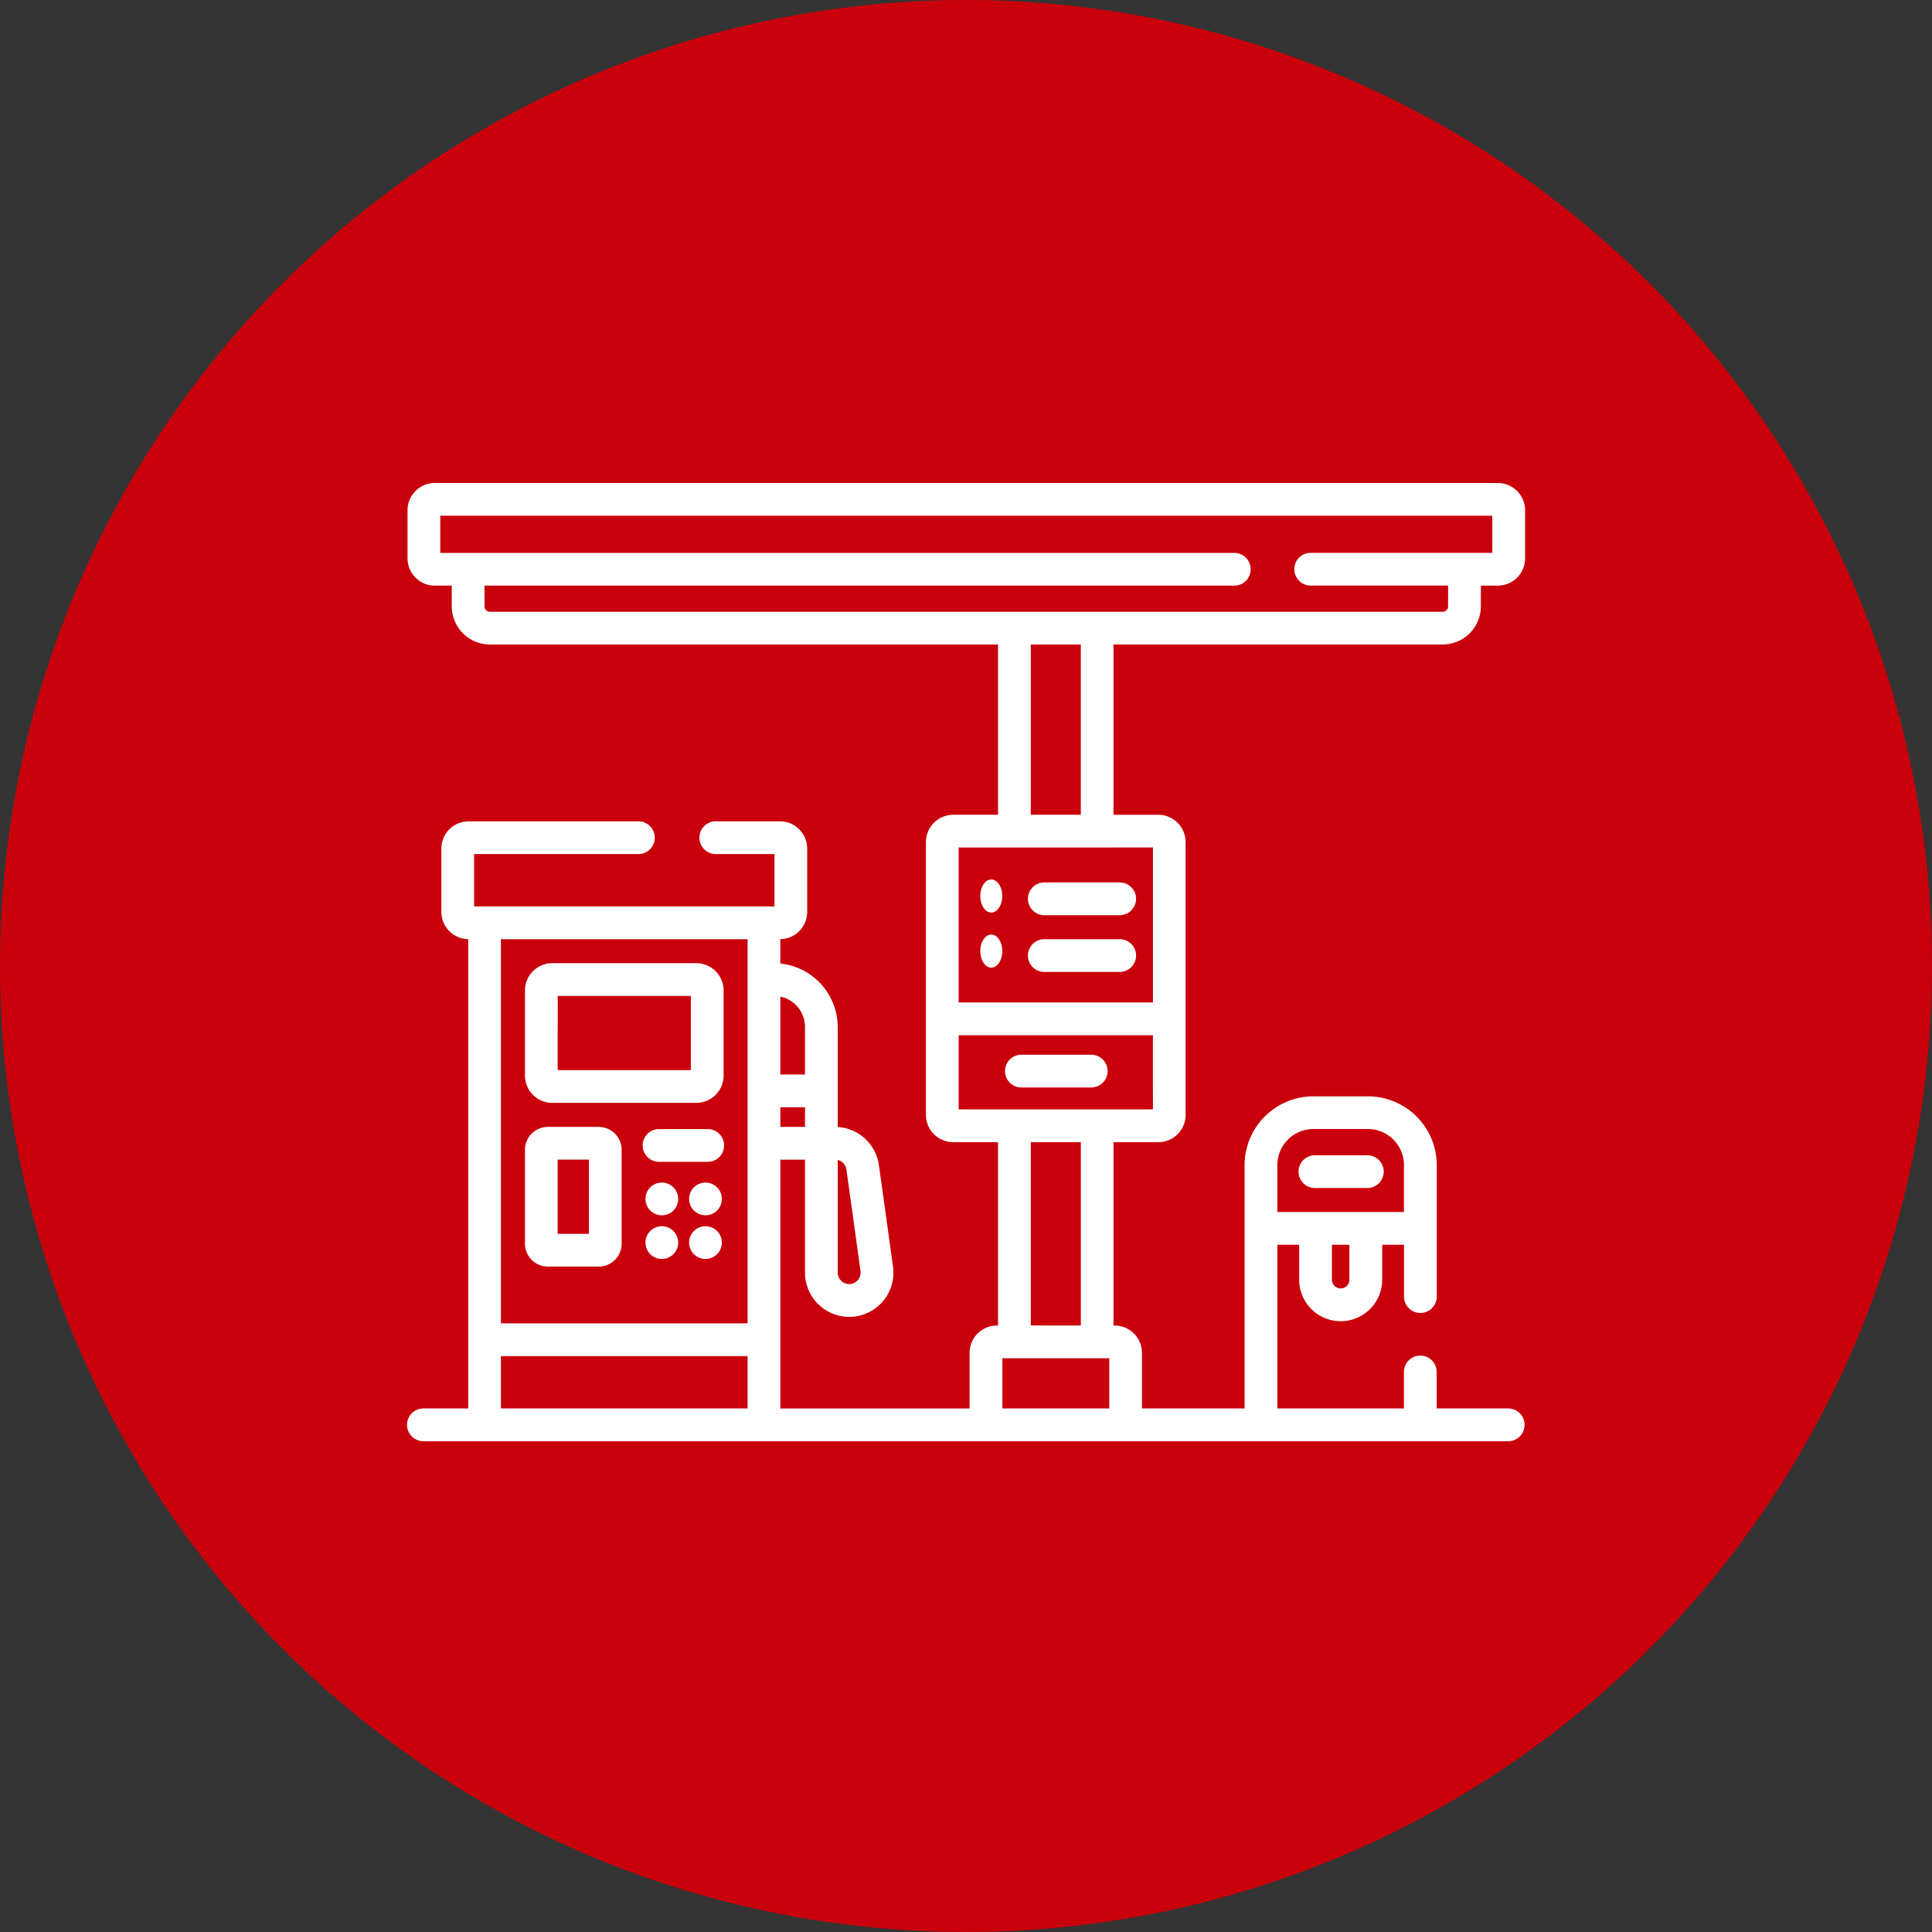 <svg xmlns="http://www.w3.org/2000/svg" width="128" height="128" viewBox="0 0 128 128">
  <rect x="0" y="0" width="128" height="128" fill="#333333" stroke="none"/>
  <g id="flow_02" transform="translate(9892 17713)">
    <circle id="楕円形_633" data-name="楕円形 633" cx="64" cy="64" r="64" transform="translate(-9892 -17713)" fill="#c9000b"/>
    <g id="gas-station_1_" data-name="gas-station (1)" transform="translate(-9865 -17681)">
      <g id="グループ_16454" data-name="グループ 16454" transform="translate(0 0)">
        <path id="パス_31645" data-name="パス 31645" d="M285.085,221.669h5.061a1.085,1.085,0,0,0,0-2.169h-5.061a1.085,1.085,0,0,0,0,2.169Z" transform="translate(-242.93 -193.036)" fill="#fff"/>
        <path id="パス_31646" data-name="パス 31646" d="M285.085,247.669h5.061a1.085,1.085,0,0,0,0-2.169h-5.061a1.085,1.085,0,0,0,0,2.169Z" transform="translate(-242.93 -215.276)" fill="#fff"/>
        <path id="パス_31647" data-name="パス 31647" d="M68.58,47.2a2.534,2.534,0,0,0,2.531-2.531V43.3h1.123a1.81,1.81,0,0,0,1.808-1.808V38.308A1.81,1.81,0,0,0,72.233,36.5H1.808A1.81,1.81,0,0,0,0,38.308v3.181A1.81,1.81,0,0,0,1.808,43.3H2.93v1.374A2.534,2.534,0,0,0,5.461,47.2H39.123v11.28h-2.97a1.81,1.81,0,0,0-1.808,1.808V78.365a1.81,1.81,0,0,0,1.808,1.808h2.97V92.32h-.078a1.81,1.81,0,0,0-1.808,1.808v3.688H24.7V81.33h1.634v7.483a2.929,2.929,0,1,0,5.83-.4l-.934-6.723A2.942,2.942,0,0,0,28.5,79.166V72.54a4.231,4.231,0,0,0-3.8-4.2V66.722a1.809,1.809,0,0,0,1.779-1.806V60.722a1.81,1.81,0,0,0-1.808-1.808H20.39a1.085,1.085,0,0,0,0,2.169h3.919v3.471H4.411V61.084H15.329a1.085,1.085,0,0,0,0-2.169H4.049a1.81,1.81,0,0,0-1.808,1.808v4.194A1.809,1.809,0,0,0,4.02,66.722V97.815H1.085a1.085,1.085,0,1,0,0,2.169H72.956a1.085,1.085,0,0,0,0-2.169H68.184V95.429a1.085,1.085,0,1,0-2.169,0v2.386H57.628V86.969h1.446v2.314a2.748,2.748,0,1,0,5.5,0V86.969h1.446v3.4a1.085,1.085,0,1,0,2.169,0V81.692a4.562,4.562,0,0,0-4.557-4.557H60.015a4.562,4.562,0,0,0-4.557,4.557V97.815h-6.8V94.128a1.81,1.81,0,0,0-1.808-1.808h-.078V80.173h2.97a1.81,1.81,0,0,0,1.808-1.808V60.289a1.81,1.81,0,0,0-1.808-1.808h-2.97V47.2ZM28.5,81.35a.764.764,0,0,1,.578.635l.934,6.723a.76.76,0,0,1-.752.864.761.761,0,0,1-.76-.76ZM24.7,70.528a2.06,2.06,0,0,1,1.634,2.012v3.15H24.7Zm0,7.331h1.634v1.3H24.7ZM22.53,97.815H6.189V94.345H22.53Zm0-5.64H6.189V66.724H22.53ZM62.4,89.283a.578.578,0,1,1-1.157,0V86.969H62.4Zm-4.772-7.591A2.39,2.39,0,0,1,60.015,79.3h3.612a2.39,2.39,0,0,1,2.388,2.388V84.8H57.628V81.692ZM46.493,97.815H39.407V94.489h7.086Zm-5.2-5.5V80.173h3.315V92.32ZM49.385,78H36.514V73.087h12.87Zm0-17.353V70.917H36.514V60.65Zm-8.093-2.169V47.2h3.315v11.28ZM5.461,45.032a.362.362,0,0,1-.362-.362V43.3H54.808a1.085,1.085,0,0,0,0-2.169H2.169V38.669h69.7v2.458h-12a1.085,1.085,0,1,0,0,2.169h9.072v1.374a.362.362,0,0,1-.362.362Z" transform="translate(0 -36.5)" fill="#fff"/>
        <path id="パス_31648" data-name="パス 31648" d="M55.608,265.755h9.544a1.81,1.81,0,0,0,1.808-1.808v-5.64a1.81,1.81,0,0,0-1.808-1.808H55.608a1.81,1.81,0,0,0-1.808,1.808v5.64A1.81,1.81,0,0,0,55.608,265.755Zm.362-7.086H64.79v4.917H55.969Z" transform="translate(-46.02 -224.686)" fill="#fff"/>
        <path id="パス_31649" data-name="パス 31649" d="M55.318,340.755h3.369a1.52,1.52,0,0,0,1.518-1.518v-6.218a1.52,1.52,0,0,0-1.518-1.518H55.318a1.52,1.52,0,0,0-1.518,1.518v6.218A1.52,1.52,0,0,0,55.318,340.755Zm.651-7.086h2.068v4.917H55.969Z" transform="translate(-46.02 -288.84)" fill="#fff"/>
        <path id="パス_31650" data-name="パス 31650" d="M111.809,332.5h-3.225a1.085,1.085,0,0,0,0,2.169h3.225a1.085,1.085,0,1,0,0-2.169Z" transform="translate(-91.954 -289.695)" fill="#fff"/>
        <circle id="楕円形_425" data-name="楕円形 425" cx="1.085" cy="1.085" r="1.085" transform="translate(15.763 46.348)" fill="#fff"/>
        <circle id="楕円形_426" data-name="楕円形 426" cx="1.085" cy="1.085" r="1.085" transform="translate(18.655 46.348)" fill="#fff"/>
        <circle id="楕円形_427" data-name="楕円形 427" cx="1.085" cy="1.085" r="1.085" transform="translate(15.763 49.24)" fill="#fff"/>
        <circle id="楕円形_428" data-name="楕円形 428" cx="1.085" cy="1.085" r="1.085" transform="translate(18.655 49.24)" fill="#fff"/>
        <path id="パス_31651" data-name="パス 31651" d="M412.555,344.5h-3.471a1.085,1.085,0,0,0,0,2.169h3.471a1.085,1.085,0,1,0,0-2.169Z" transform="translate(-348.999 -299.96)" fill="#fff"/>
        <path id="パス_31652" data-name="パス 31652" d="M274.585,300.6h4.628a1.085,1.085,0,1,0,0-2.169h-4.628a1.085,1.085,0,0,0,0,2.169Z" transform="translate(-233.949 -260.552)" fill="#fff"/>
        <ellipse id="楕円形_429" data-name="楕円形 429" cx="0.73" cy="1.095" rx="0.73" ry="1.095" transform="translate(37.945 26.269)" fill="#fff"/>
        <ellipse id="楕円形_430" data-name="楕円形 430" cx="0.73" cy="1.095" rx="0.73" ry="1.095" transform="translate(37.945 29.918)" fill="#fff"/>
      </g>
    </g>
  </g>
</svg>
